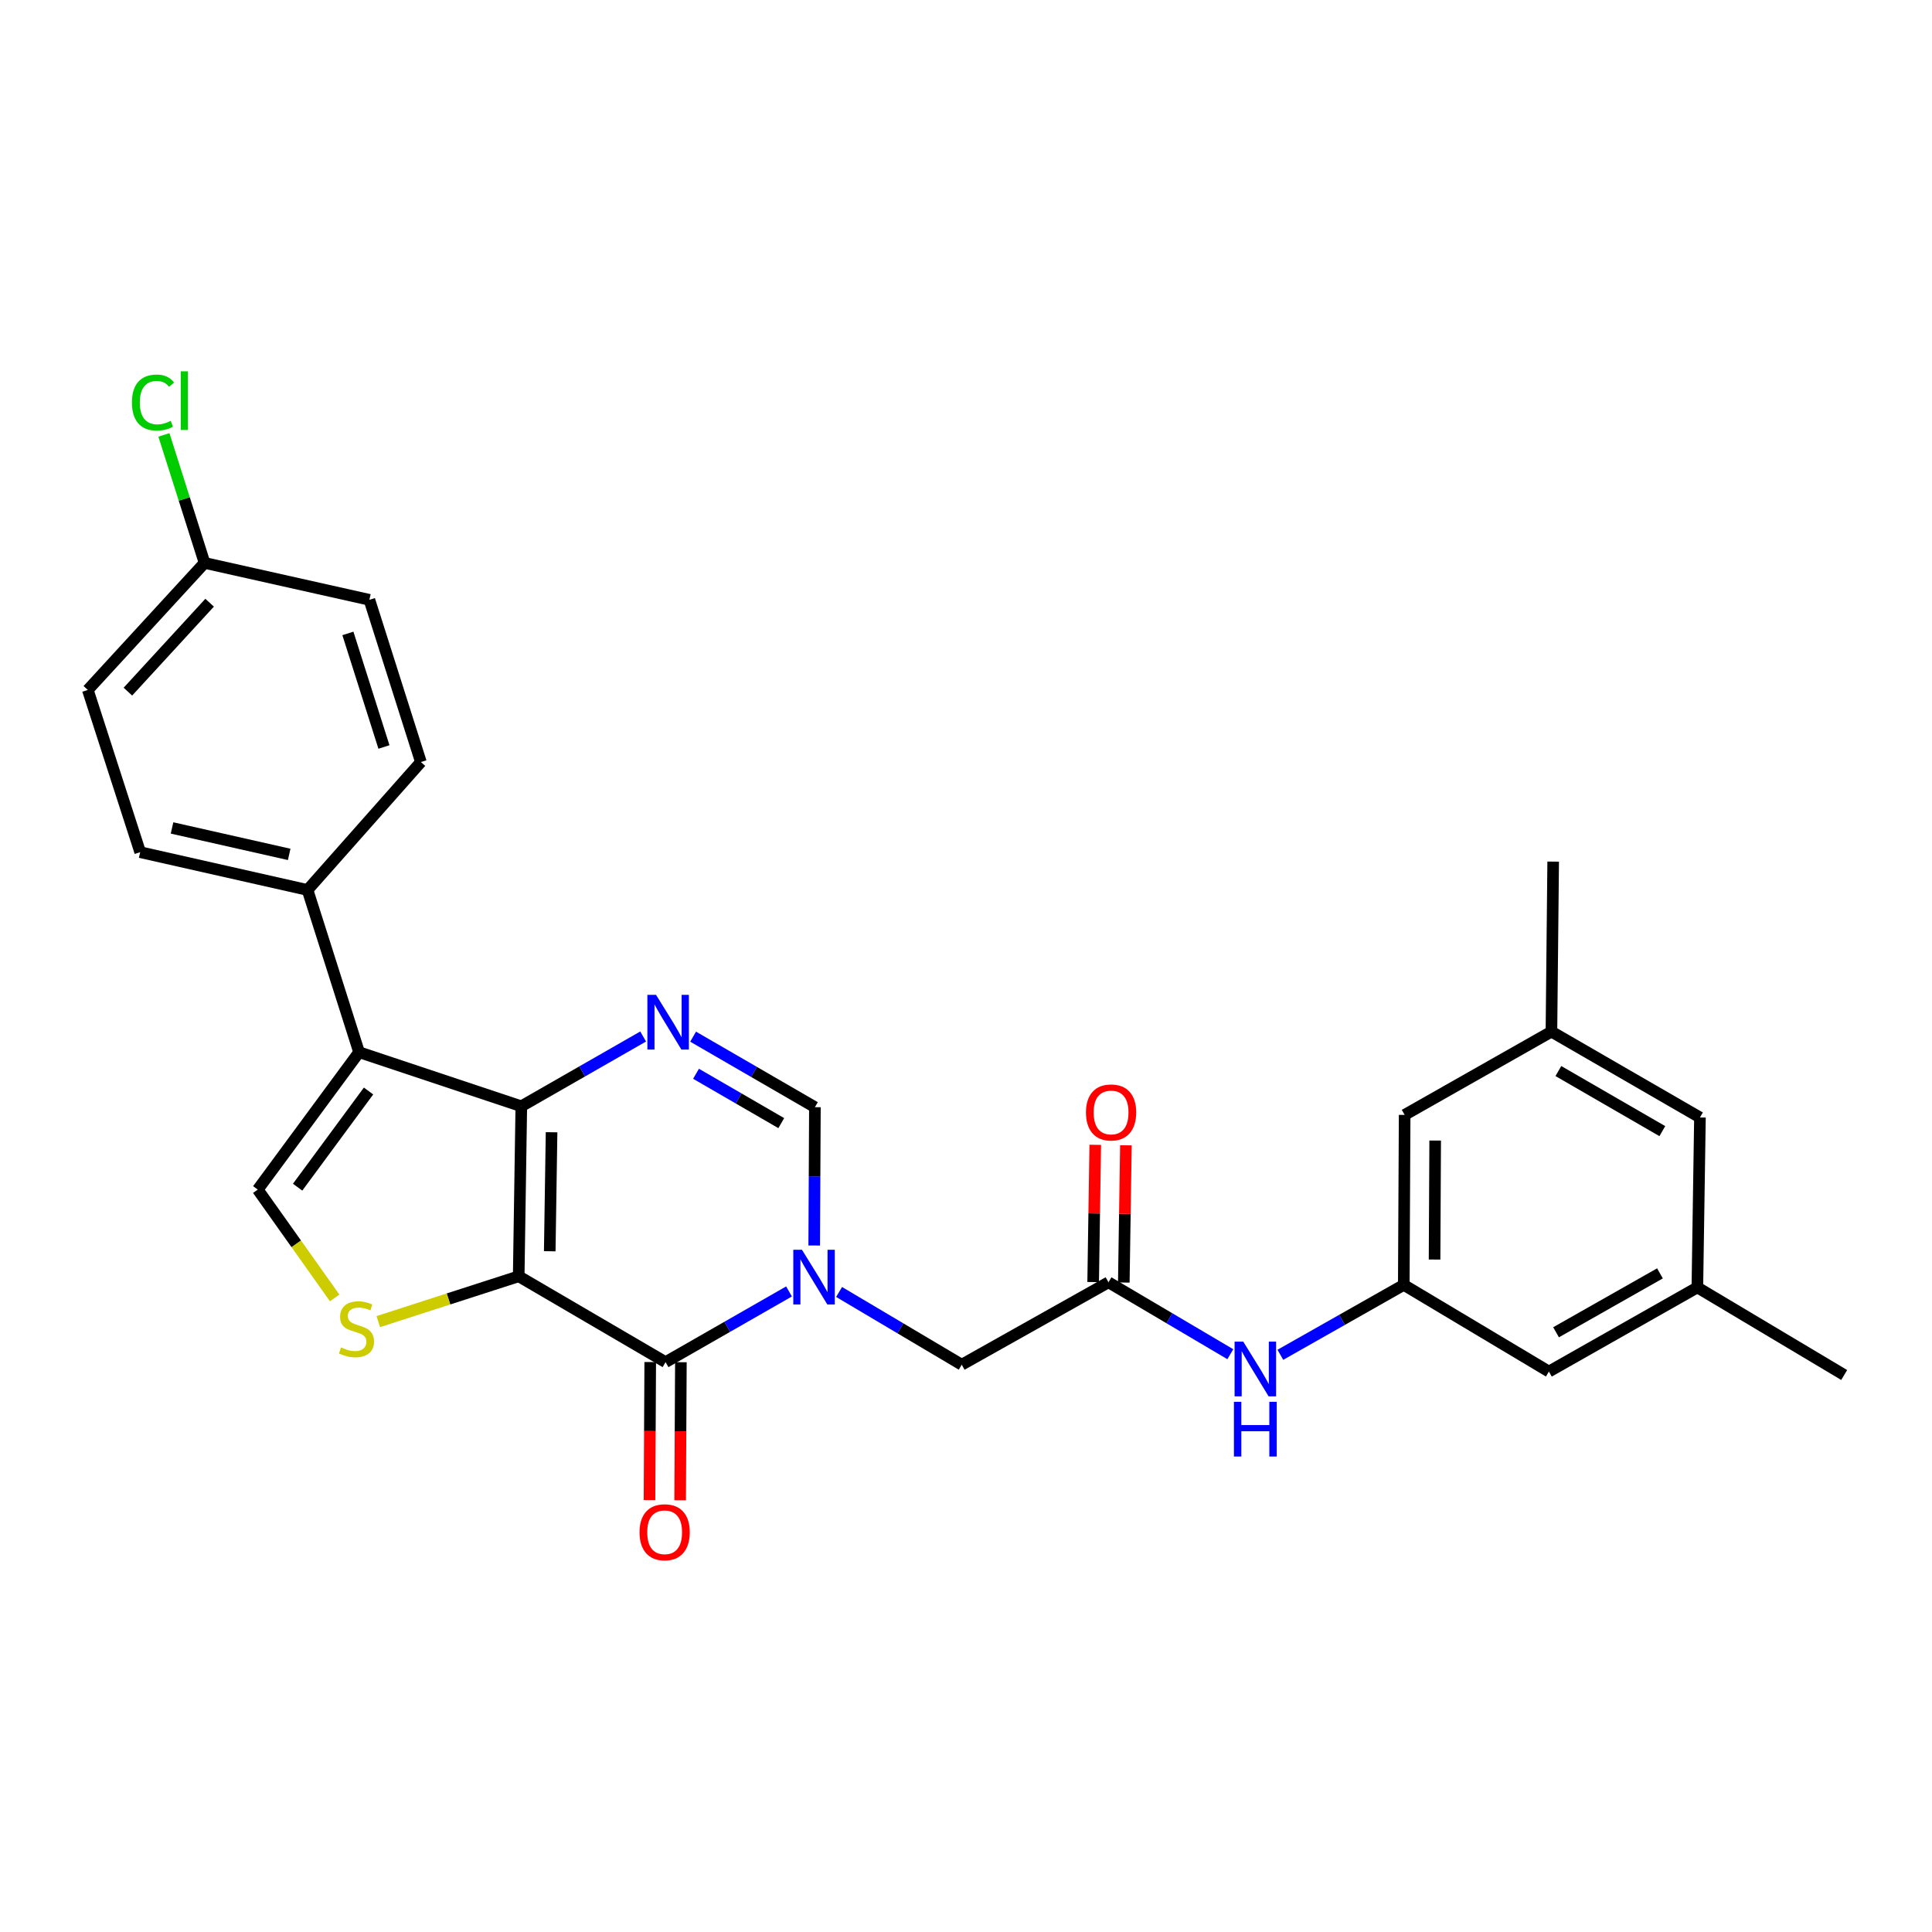 <?xml version='1.0' encoding='iso-8859-1'?>
<svg version='1.1' baseProfile='full'
              xmlns='http://www.w3.org/2000/svg'
                      xmlns:rdkit='http://www.rdkit.org/xml'
                      xmlns:xlink='http://www.w3.org/1999/xlink'
                  xml:space='preserve'
width='1000px' height='1000px' viewBox='0 0 1000 1000'>
<!-- END OF HEADER -->
<rect style='opacity:1.0;fill:#FFFFFF;stroke:none' width='1000' height='1000' x='0' y='0'> </rect>
<path class='bond-0' d='M 268.478,660.601 L 269.827,572.608' style='fill:none;fill-rule:evenodd;stroke:#000000;stroke-width:6px;stroke-linecap:butt;stroke-linejoin:miter;stroke-opacity:1' />
<path class='bond-0' d='M 284.546,647.645 L 285.49,586.05' style='fill:none;fill-rule:evenodd;stroke:#000000;stroke-width:6px;stroke-linecap:butt;stroke-linejoin:miter;stroke-opacity:1' />
<path class='bond-1' d='M 268.478,660.601 L 344.492,705.038' style='fill:none;fill-rule:evenodd;stroke:#000000;stroke-width:6px;stroke-linecap:butt;stroke-linejoin:miter;stroke-opacity:1' />
<path class='bond-5' d='M 268.478,660.601 L 232.139,672.332' style='fill:none;fill-rule:evenodd;stroke:#000000;stroke-width:6px;stroke-linecap:butt;stroke-linejoin:miter;stroke-opacity:1' />
<path class='bond-5' d='M 232.139,672.332 L 195.8,684.064' style='fill:none;fill-rule:evenodd;stroke:#CCCC00;stroke-width:6px;stroke-linecap:butt;stroke-linejoin:miter;stroke-opacity:1' />
<path class='bond-3' d='M 269.827,572.608 L 185.854,544.619' style='fill:none;fill-rule:evenodd;stroke:#000000;stroke-width:6px;stroke-linecap:butt;stroke-linejoin:miter;stroke-opacity:1' />
<path class='bond-4' d='M 269.827,572.608 L 301.36,554.549' style='fill:none;fill-rule:evenodd;stroke:#000000;stroke-width:6px;stroke-linecap:butt;stroke-linejoin:miter;stroke-opacity:1' />
<path class='bond-4' d='M 301.36,554.549 L 332.893,536.491' style='fill:none;fill-rule:evenodd;stroke:#0000FF;stroke-width:6px;stroke-linecap:butt;stroke-linejoin:miter;stroke-opacity:1' />
<path class='bond-2' d='M 344.492,705.038 L 376.444,686.744' style='fill:none;fill-rule:evenodd;stroke:#000000;stroke-width:6px;stroke-linecap:butt;stroke-linejoin:miter;stroke-opacity:1' />
<path class='bond-2' d='M 376.444,686.744 L 408.397,668.449' style='fill:none;fill-rule:evenodd;stroke:#0000FF;stroke-width:6px;stroke-linecap:butt;stroke-linejoin:miter;stroke-opacity:1' />
<path class='bond-13' d='M 336.558,704.996 L 336.368,740.724' style='fill:none;fill-rule:evenodd;stroke:#000000;stroke-width:6px;stroke-linecap:butt;stroke-linejoin:miter;stroke-opacity:1' />
<path class='bond-13' d='M 336.368,740.724 L 336.179,776.452' style='fill:none;fill-rule:evenodd;stroke:#FF0000;stroke-width:6px;stroke-linecap:butt;stroke-linejoin:miter;stroke-opacity:1' />
<path class='bond-13' d='M 352.425,705.08 L 352.235,740.808' style='fill:none;fill-rule:evenodd;stroke:#000000;stroke-width:6px;stroke-linecap:butt;stroke-linejoin:miter;stroke-opacity:1' />
<path class='bond-13' d='M 352.235,740.808 L 352.046,776.536' style='fill:none;fill-rule:evenodd;stroke:#FF0000;stroke-width:6px;stroke-linecap:butt;stroke-linejoin:miter;stroke-opacity:1' />
<path class='bond-7' d='M 421.433,644.674 L 421.612,608.874' style='fill:none;fill-rule:evenodd;stroke:#0000FF;stroke-width:6px;stroke-linecap:butt;stroke-linejoin:miter;stroke-opacity:1' />
<path class='bond-7' d='M 421.612,608.874 L 421.792,573.075' style='fill:none;fill-rule:evenodd;stroke:#000000;stroke-width:6px;stroke-linecap:butt;stroke-linejoin:miter;stroke-opacity:1' />
<path class='bond-9' d='M 434.313,668.72 L 466.05,687.545' style='fill:none;fill-rule:evenodd;stroke:#0000FF;stroke-width:6px;stroke-linecap:butt;stroke-linejoin:miter;stroke-opacity:1' />
<path class='bond-9' d='M 466.05,687.545 L 497.787,706.369' style='fill:none;fill-rule:evenodd;stroke:#000000;stroke-width:6px;stroke-linecap:butt;stroke-linejoin:miter;stroke-opacity:1' />
<path class='bond-10' d='M 185.854,544.619 L 159.179,460.646' style='fill:none;fill-rule:evenodd;stroke:#000000;stroke-width:6px;stroke-linecap:butt;stroke-linejoin:miter;stroke-opacity:1' />
<path class='bond-28' d='M 185.854,544.619 L 133.412,615.731' style='fill:none;fill-rule:evenodd;stroke:#000000;stroke-width:6px;stroke-linecap:butt;stroke-linejoin:miter;stroke-opacity:1' />
<path class='bond-28' d='M 190.758,564.704 L 154.049,614.482' style='fill:none;fill-rule:evenodd;stroke:#000000;stroke-width:6px;stroke-linecap:butt;stroke-linejoin:miter;stroke-opacity:1' />
<path class='bond-29' d='M 358.757,536.576 L 390.275,554.826' style='fill:none;fill-rule:evenodd;stroke:#0000FF;stroke-width:6px;stroke-linecap:butt;stroke-linejoin:miter;stroke-opacity:1' />
<path class='bond-29' d='M 390.275,554.826 L 421.792,573.075' style='fill:none;fill-rule:evenodd;stroke:#000000;stroke-width:6px;stroke-linecap:butt;stroke-linejoin:miter;stroke-opacity:1' />
<path class='bond-29' d='M 360.262,555.783 L 382.324,568.557' style='fill:none;fill-rule:evenodd;stroke:#0000FF;stroke-width:6px;stroke-linecap:butt;stroke-linejoin:miter;stroke-opacity:1' />
<path class='bond-29' d='M 382.324,568.557 L 404.386,581.332' style='fill:none;fill-rule:evenodd;stroke:#000000;stroke-width:6px;stroke-linecap:butt;stroke-linejoin:miter;stroke-opacity:1' />
<path class='bond-6' d='M 173.227,671.81 L 153.32,643.771' style='fill:none;fill-rule:evenodd;stroke:#CCCC00;stroke-width:6px;stroke-linecap:butt;stroke-linejoin:miter;stroke-opacity:1' />
<path class='bond-6' d='M 153.32,643.771 L 133.412,615.731' style='fill:none;fill-rule:evenodd;stroke:#000000;stroke-width:6px;stroke-linecap:butt;stroke-linejoin:miter;stroke-opacity:1' />
<path class='bond-8' d='M 573.748,663.712 L 497.787,706.369' style='fill:none;fill-rule:evenodd;stroke:#000000;stroke-width:6px;stroke-linecap:butt;stroke-linejoin:miter;stroke-opacity:1' />
<path class='bond-11' d='M 573.748,663.712 L 605.281,682.326' style='fill:none;fill-rule:evenodd;stroke:#000000;stroke-width:6px;stroke-linecap:butt;stroke-linejoin:miter;stroke-opacity:1' />
<path class='bond-11' d='M 605.281,682.326 L 636.814,700.939' style='fill:none;fill-rule:evenodd;stroke:#0000FF;stroke-width:6px;stroke-linecap:butt;stroke-linejoin:miter;stroke-opacity:1' />
<path class='bond-14' d='M 581.68,663.834 L 582.225,628.317' style='fill:none;fill-rule:evenodd;stroke:#000000;stroke-width:6px;stroke-linecap:butt;stroke-linejoin:miter;stroke-opacity:1' />
<path class='bond-14' d='M 582.225,628.317 L 582.769,592.801' style='fill:none;fill-rule:evenodd;stroke:#FF0000;stroke-width:6px;stroke-linecap:butt;stroke-linejoin:miter;stroke-opacity:1' />
<path class='bond-14' d='M 565.815,663.591 L 566.359,628.074' style='fill:none;fill-rule:evenodd;stroke:#000000;stroke-width:6px;stroke-linecap:butt;stroke-linejoin:miter;stroke-opacity:1' />
<path class='bond-14' d='M 566.359,628.074 L 566.904,592.558' style='fill:none;fill-rule:evenodd;stroke:#FF0000;stroke-width:6px;stroke-linecap:butt;stroke-linejoin:miter;stroke-opacity:1' />
<path class='bond-17' d='M 159.179,460.646 L 72.561,441.085' style='fill:none;fill-rule:evenodd;stroke:#000000;stroke-width:6px;stroke-linecap:butt;stroke-linejoin:miter;stroke-opacity:1' />
<path class='bond-17' d='M 149.682,442.234 L 89.049,428.542' style='fill:none;fill-rule:evenodd;stroke:#000000;stroke-width:6px;stroke-linecap:butt;stroke-linejoin:miter;stroke-opacity:1' />
<path class='bond-18' d='M 159.179,460.646 L 217.853,394.435' style='fill:none;fill-rule:evenodd;stroke:#000000;stroke-width:6px;stroke-linecap:butt;stroke-linejoin:miter;stroke-opacity:1' />
<path class='bond-12' d='M 662.709,701.246 L 694.651,683.149' style='fill:none;fill-rule:evenodd;stroke:#0000FF;stroke-width:6px;stroke-linecap:butt;stroke-linejoin:miter;stroke-opacity:1' />
<path class='bond-12' d='M 694.651,683.149 L 726.594,665.052' style='fill:none;fill-rule:evenodd;stroke:#000000;stroke-width:6px;stroke-linecap:butt;stroke-linejoin:miter;stroke-opacity:1' />
<path class='bond-19' d='M 726.594,665.052 L 801.708,709.921' style='fill:none;fill-rule:evenodd;stroke:#000000;stroke-width:6px;stroke-linecap:butt;stroke-linejoin:miter;stroke-opacity:1' />
<path class='bond-20' d='M 726.594,665.052 L 727.044,577.068' style='fill:none;fill-rule:evenodd;stroke:#000000;stroke-width:6px;stroke-linecap:butt;stroke-linejoin:miter;stroke-opacity:1' />
<path class='bond-20' d='M 742.528,651.936 L 742.843,590.347' style='fill:none;fill-rule:evenodd;stroke:#000000;stroke-width:6px;stroke-linecap:butt;stroke-linejoin:miter;stroke-opacity:1' />
<path class='bond-15' d='M 878.55,666.366 L 801.708,709.921' style='fill:none;fill-rule:evenodd;stroke:#000000;stroke-width:6px;stroke-linecap:butt;stroke-linejoin:miter;stroke-opacity:1' />
<path class='bond-15' d='M 859.199,659.095 L 805.41,689.584' style='fill:none;fill-rule:evenodd;stroke:#000000;stroke-width:6px;stroke-linecap:butt;stroke-linejoin:miter;stroke-opacity:1' />
<path class='bond-26' d='M 878.55,666.366 L 954.545,711.693' style='fill:none;fill-rule:evenodd;stroke:#000000;stroke-width:6px;stroke-linecap:butt;stroke-linejoin:miter;stroke-opacity:1' />
<path class='bond-31' d='M 878.55,666.366 L 879.89,578.399' style='fill:none;fill-rule:evenodd;stroke:#000000;stroke-width:6px;stroke-linecap:butt;stroke-linejoin:miter;stroke-opacity:1' />
<path class='bond-16' d='M 803.021,533.971 L 727.044,577.068' style='fill:none;fill-rule:evenodd;stroke:#000000;stroke-width:6px;stroke-linecap:butt;stroke-linejoin:miter;stroke-opacity:1' />
<path class='bond-21' d='M 803.021,533.971 L 879.89,578.399' style='fill:none;fill-rule:evenodd;stroke:#000000;stroke-width:6px;stroke-linecap:butt;stroke-linejoin:miter;stroke-opacity:1' />
<path class='bond-21' d='M 806.612,554.373 L 860.419,585.473' style='fill:none;fill-rule:evenodd;stroke:#000000;stroke-width:6px;stroke-linecap:butt;stroke-linejoin:miter;stroke-opacity:1' />
<path class='bond-27' d='M 803.021,533.971 L 803.921,445.969' style='fill:none;fill-rule:evenodd;stroke:#000000;stroke-width:6px;stroke-linecap:butt;stroke-linejoin:miter;stroke-opacity:1' />
<path class='bond-24' d='M 72.561,441.085 L 45.455,357.112' style='fill:none;fill-rule:evenodd;stroke:#000000;stroke-width:6px;stroke-linecap:butt;stroke-linejoin:miter;stroke-opacity:1' />
<path class='bond-23' d='M 217.853,394.435 L 191.196,310.462' style='fill:none;fill-rule:evenodd;stroke:#000000;stroke-width:6px;stroke-linecap:butt;stroke-linejoin:miter;stroke-opacity:1' />
<path class='bond-23' d='M 198.731,386.64 L 180.071,327.859' style='fill:none;fill-rule:evenodd;stroke:#000000;stroke-width:6px;stroke-linecap:butt;stroke-linejoin:miter;stroke-opacity:1' />
<path class='bond-22' d='M 105.883,291.36 L 191.196,310.462' style='fill:none;fill-rule:evenodd;stroke:#000000;stroke-width:6px;stroke-linecap:butt;stroke-linejoin:miter;stroke-opacity:1' />
<path class='bond-25' d='M 105.883,291.36 L 95.363,258.236' style='fill:none;fill-rule:evenodd;stroke:#000000;stroke-width:6px;stroke-linecap:butt;stroke-linejoin:miter;stroke-opacity:1' />
<path class='bond-25' d='M 95.363,258.236 L 84.843,225.112' style='fill:none;fill-rule:evenodd;stroke:#00CC00;stroke-width:6px;stroke-linecap:butt;stroke-linejoin:miter;stroke-opacity:1' />
<path class='bond-30' d='M 105.883,291.36 L 45.455,357.112' style='fill:none;fill-rule:evenodd;stroke:#000000;stroke-width:6px;stroke-linecap:butt;stroke-linejoin:miter;stroke-opacity:1' />
<path class='bond-30' d='M 108.501,311.959 L 66.202,357.986' style='fill:none;fill-rule:evenodd;stroke:#000000;stroke-width:6px;stroke-linecap:butt;stroke-linejoin:miter;stroke-opacity:1' />
<path  class='atom-3' d='M 415.091 646.873
L 424.371 661.873
Q 425.291 663.353, 426.771 666.033
Q 428.251 668.713, 428.331 668.873
L 428.331 646.873
L 432.091 646.873
L 432.091 675.193
L 428.211 675.193
L 418.251 658.793
Q 417.091 656.873, 415.851 654.673
Q 414.651 652.473, 414.291 651.793
L 414.291 675.193
L 410.611 675.193
L 410.611 646.873
L 415.091 646.873
' fill='#0000FF'/>
<path  class='atom-5' d='M 339.563 514.927
L 348.843 529.927
Q 349.763 531.407, 351.243 534.087
Q 352.723 536.767, 352.803 536.927
L 352.803 514.927
L 356.563 514.927
L 356.563 543.247
L 352.683 543.247
L 342.723 526.847
Q 341.563 524.927, 340.323 522.727
Q 339.123 520.527, 338.763 519.847
L 338.763 543.247
L 335.083 543.247
L 335.083 514.927
L 339.563 514.927
' fill='#0000FF'/>
<path  class='atom-6' d='M 176.514 697.427
Q 176.834 697.547, 178.154 698.107
Q 179.474 698.667, 180.914 699.027
Q 182.394 699.347, 183.834 699.347
Q 186.514 699.347, 188.074 698.067
Q 189.634 696.747, 189.634 694.467
Q 189.634 692.907, 188.834 691.947
Q 188.074 690.987, 186.874 690.467
Q 185.674 689.947, 183.674 689.347
Q 181.154 688.587, 179.634 687.867
Q 178.154 687.147, 177.074 685.627
Q 176.034 684.107, 176.034 681.547
Q 176.034 677.987, 178.434 675.787
Q 180.874 673.587, 185.674 673.587
Q 188.954 673.587, 192.674 675.147
L 191.754 678.227
Q 188.354 676.827, 185.794 676.827
Q 183.034 676.827, 181.514 677.987
Q 179.994 679.107, 180.034 681.067
Q 180.034 682.587, 180.794 683.507
Q 181.594 684.427, 182.714 684.947
Q 183.874 685.467, 185.794 686.067
Q 188.354 686.867, 189.874 687.667
Q 191.394 688.467, 192.474 690.107
Q 193.594 691.707, 193.594 694.467
Q 193.594 698.387, 190.954 700.507
Q 188.354 702.587, 183.994 702.587
Q 181.474 702.587, 179.554 702.027
Q 177.674 701.507, 175.434 700.587
L 176.514 697.427
' fill='#CCCC00'/>
<path  class='atom-12' d='M 643.501 694.422
L 652.781 709.422
Q 653.701 710.902, 655.181 713.582
Q 656.661 716.262, 656.741 716.422
L 656.741 694.422
L 660.501 694.422
L 660.501 722.742
L 656.621 722.742
L 646.661 706.342
Q 645.501 704.422, 644.261 702.222
Q 643.061 700.022, 642.701 699.342
L 642.701 722.742
L 639.021 722.742
L 639.021 694.422
L 643.501 694.422
' fill='#0000FF'/>
<path  class='atom-12' d='M 638.681 725.574
L 642.521 725.574
L 642.521 737.614
L 657.001 737.614
L 657.001 725.574
L 660.841 725.574
L 660.841 753.894
L 657.001 753.894
L 657.001 740.814
L 642.521 740.814
L 642.521 753.894
L 638.681 753.894
L 638.681 725.574
' fill='#0000FF'/>
<path  class='atom-14' d='M 331.024 793.093
Q 331.024 786.293, 334.384 782.493
Q 337.744 778.693, 344.024 778.693
Q 350.304 778.693, 353.664 782.493
Q 357.024 786.293, 357.024 793.093
Q 357.024 799.973, 353.624 803.893
Q 350.224 807.773, 344.024 807.773
Q 337.784 807.773, 334.384 803.893
Q 331.024 800.013, 331.024 793.093
M 344.024 804.573
Q 348.344 804.573, 350.664 801.693
Q 353.024 798.773, 353.024 793.093
Q 353.024 787.533, 350.664 784.733
Q 348.344 781.893, 344.024 781.893
Q 339.704 781.893, 337.344 784.693
Q 335.024 787.493, 335.024 793.093
Q 335.024 798.813, 337.344 801.693
Q 339.704 804.573, 344.024 804.573
' fill='#FF0000'/>
<path  class='atom-15' d='M 562.096 575.799
Q 562.096 568.999, 565.456 565.199
Q 568.816 561.399, 575.096 561.399
Q 581.376 561.399, 584.736 565.199
Q 588.096 568.999, 588.096 575.799
Q 588.096 582.679, 584.696 586.599
Q 581.296 590.479, 575.096 590.479
Q 568.856 590.479, 565.456 586.599
Q 562.096 582.719, 562.096 575.799
M 575.096 587.279
Q 579.416 587.279, 581.736 584.399
Q 584.096 581.479, 584.096 575.799
Q 584.096 570.239, 581.736 567.439
Q 579.416 564.599, 575.096 564.599
Q 570.776 564.599, 568.416 567.399
Q 566.096 570.199, 566.096 575.799
Q 566.096 581.519, 568.416 584.399
Q 570.776 587.279, 575.096 587.279
' fill='#FF0000'/>
<path  class='atom-26' d='M 68.288 208.349
Q 68.288 201.309, 71.568 197.629
Q 74.888 193.909, 81.168 193.909
Q 87.008 193.909, 90.128 198.029
L 87.488 200.189
Q 85.208 197.189, 81.168 197.189
Q 76.888 197.189, 74.608 200.069
Q 72.368 202.909, 72.368 208.349
Q 72.368 213.949, 74.688 216.829
Q 77.048 219.709, 81.608 219.709
Q 84.728 219.709, 88.368 217.829
L 89.488 220.829
Q 88.008 221.789, 85.768 222.349
Q 83.528 222.909, 81.048 222.909
Q 74.888 222.909, 71.568 219.149
Q 68.288 215.389, 68.288 208.349
' fill='#00CC00'/>
<path  class='atom-26' d='M 93.568 192.189
L 97.248 192.189
L 97.248 222.549
L 93.568 222.549
L 93.568 192.189
' fill='#00CC00'/>
</svg>
